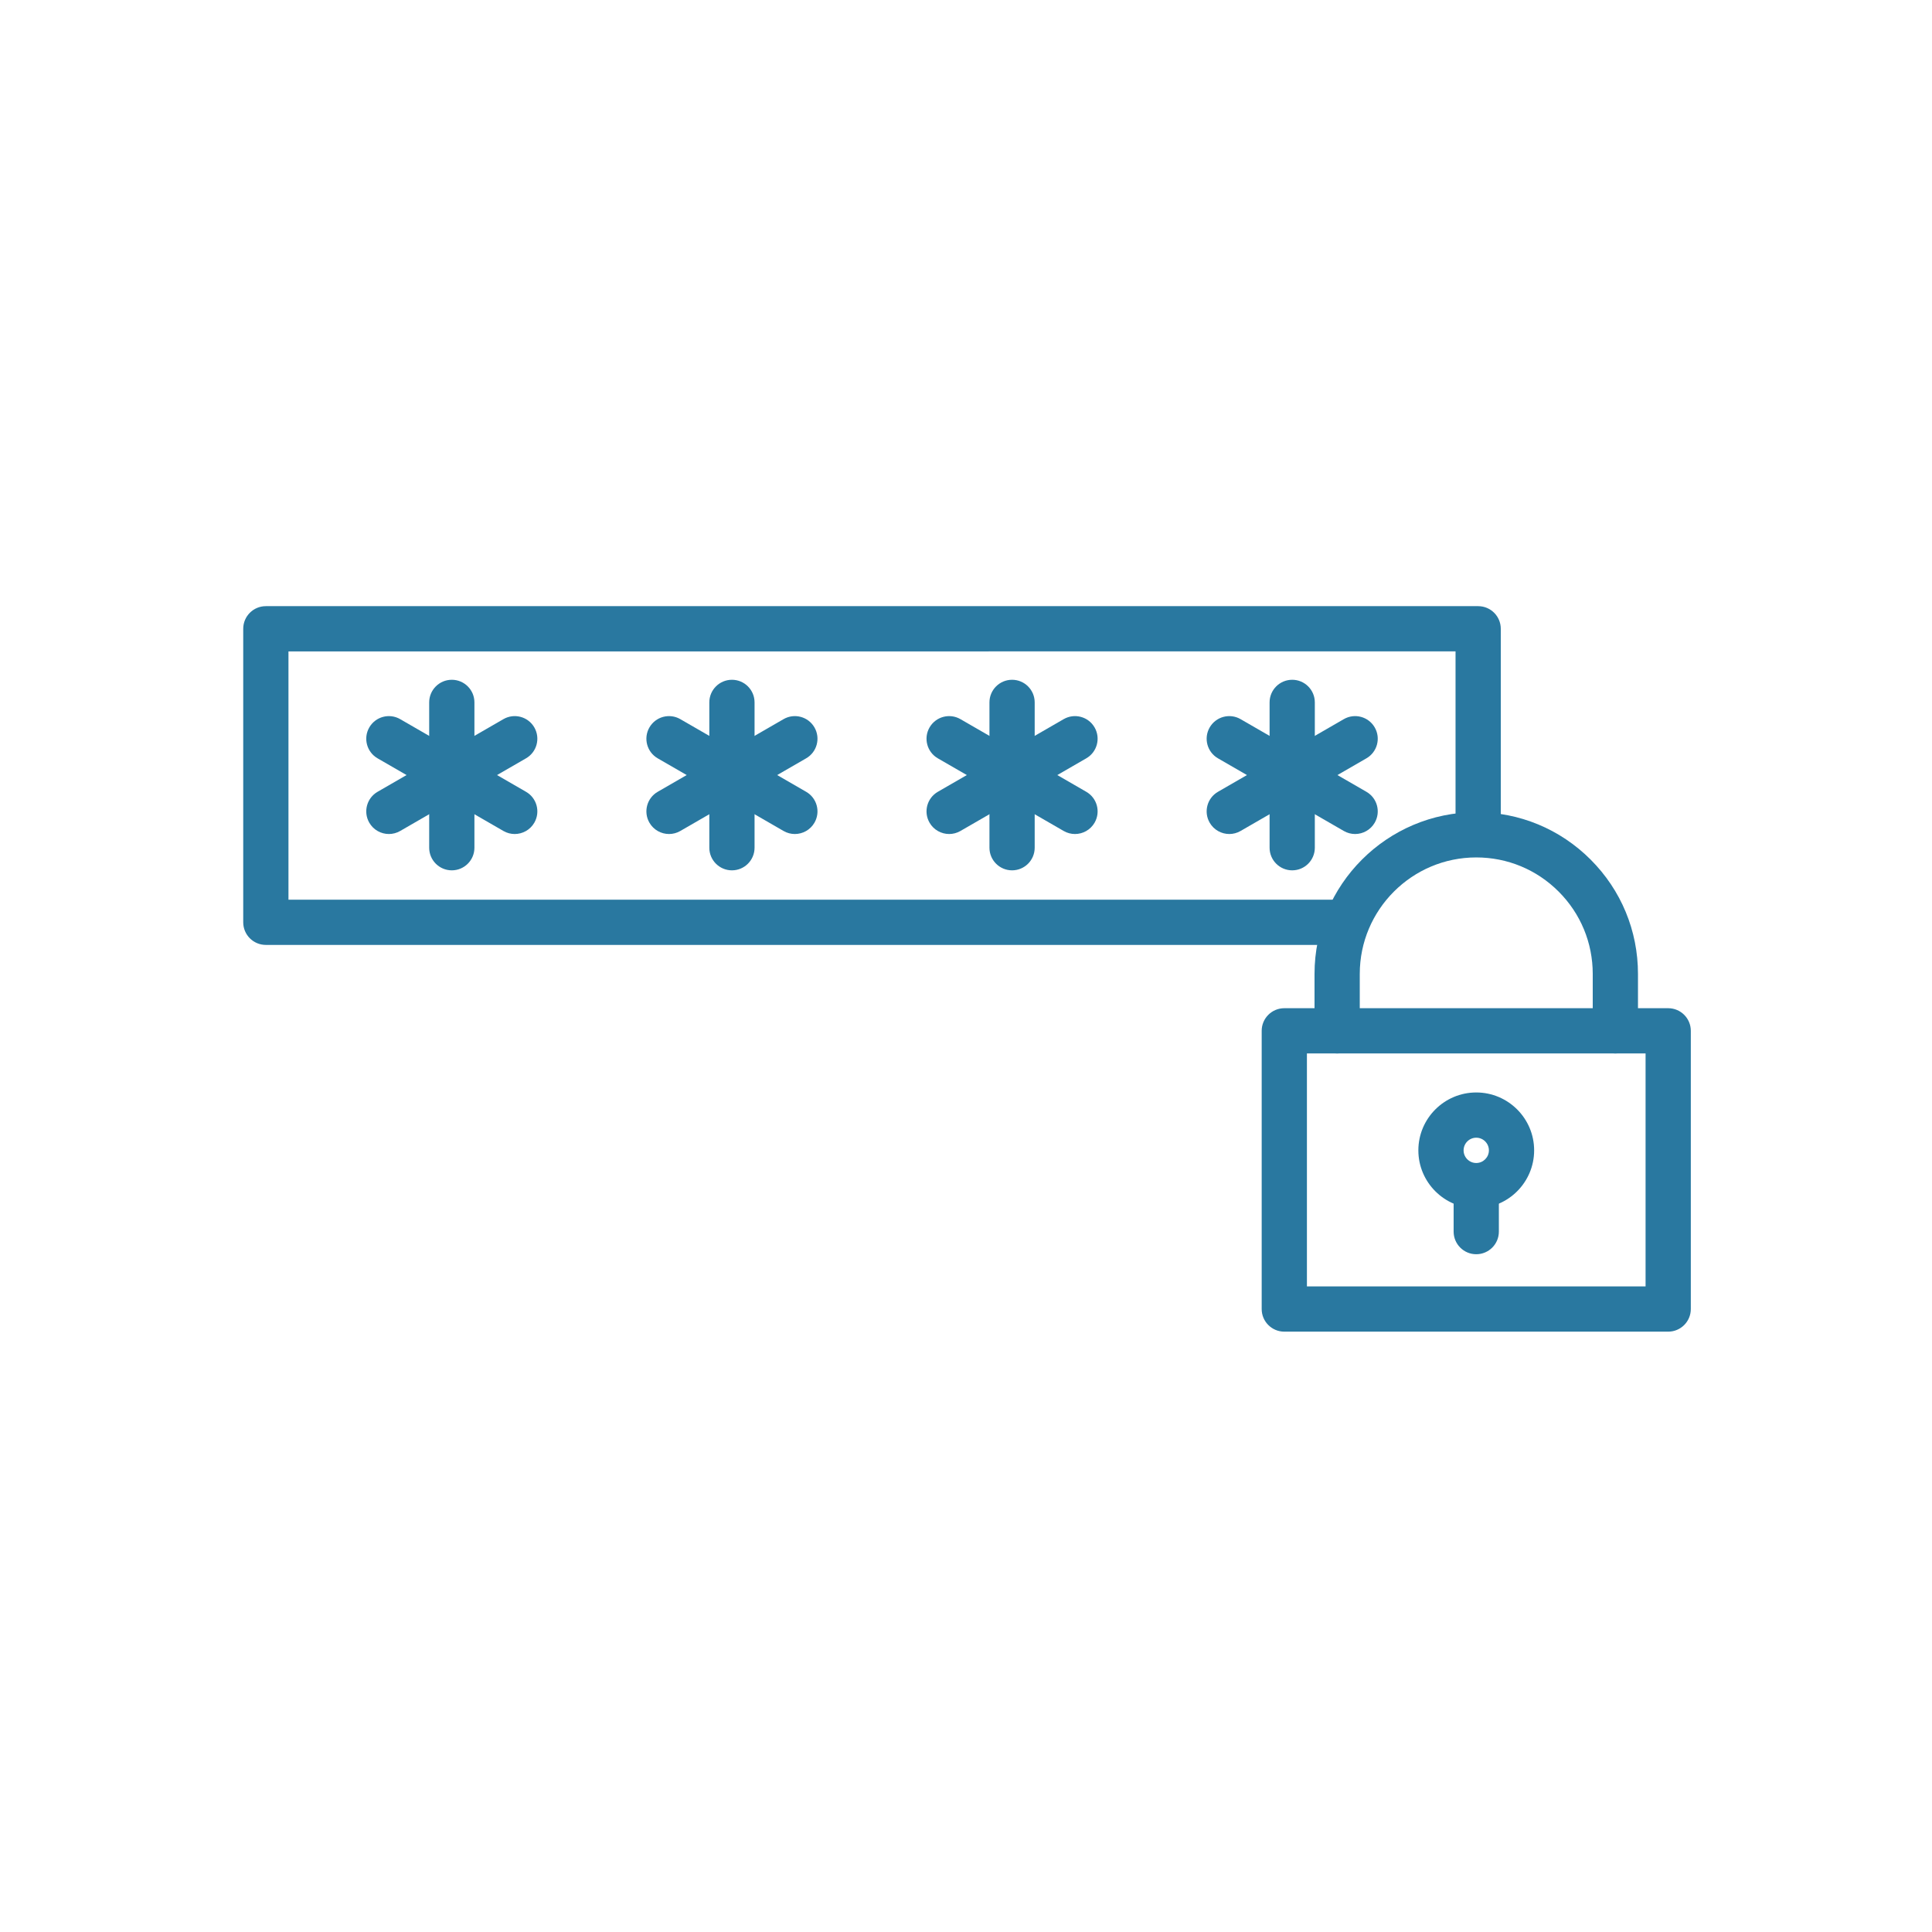 <?xml version="1.0" encoding="UTF-8"?> <svg xmlns="http://www.w3.org/2000/svg" xmlns:xlink="http://www.w3.org/1999/xlink" version="1.1" x="0px" y="0px" viewBox="0 0 492 492" style="enable-background:new 0 0 492 492;" xml:space="preserve"> <g id="Master_Layer_2"> </g> <g id="Layer_1"> <g> <g> <g> <g> <g> <path style="fill:#2978A0;" d="M424.82,339.116h-97.761c-3.181,0-5.76-2.579-5.76-5.76v-70.848c0-3.181,2.579-5.76,5.76-5.76 h97.761c3.181,0,5.76,2.579,5.76,5.76v70.848C430.58,336.537,428.001,339.116,424.82,339.116L424.82,339.116z M332.819,327.596h86.241v-59.328h-86.241V327.596z"></path> </g> <g> <path style="fill:#2978A0;" d="M411.364,268.268c-3.181,0-5.76-2.579-5.76-5.76v-14.492c0-7.922-3.086-15.371-8.689-20.975 c-5.604-5.603-13.052-8.689-20.975-8.689c-16.357,0-29.664,13.307-29.664,29.664v14.492c0,3.181-2.579,5.76-5.76,5.76 c-3.181,0-5.76-2.579-5.76-5.76v-14.492c0-22.709,18.475-41.184,41.184-41.184c11,0,21.341,4.284,29.121,12.064 c7.779,7.78,12.064,18.121,12.064,29.12v14.492C417.124,265.689,414.545,268.268,411.364,268.268z"></path> </g> </g> <g> <g> <path style="fill:#2978A0;" d="M375.939,307.69c-8.129,0-14.742-6.613-14.742-14.742c0-8.129,6.613-14.742,14.742-14.742 c8.129,0,14.742,6.613,14.742,14.742C390.681,301.076,384.068,307.69,375.939,307.69L375.939,307.69z M375.939,289.726 c-1.776,0-3.222,1.445-3.222,3.222c0,1.776,1.445,3.222,3.222,3.222c1.776,0,3.222-1.445,3.222-3.222 C379.161,291.171,377.716,289.726,375.939,289.726z"></path> </g> <g> <path style="fill:#2978A0;" d="M375.939,319.4c-3.181,0-5.76-2.579-5.76-5.76v-11.527c0-3.181,2.579-5.76,5.76-5.76 c3.181,0,5.76,2.579,5.76,5.76v11.527C381.699,316.821,379.12,319.4,375.939,319.4z"></path> </g> </g> </g> <g> <g> <path style="fill:#2978A0;" d="M342.537,240.63H67.7c-3.181,0-5.76-2.579-5.76-5.76v-74.747c0-3.181,2.579-5.76,5.76-5.76 h308.726c3.181,0,5.76,2.579,5.76,5.76v51.841c0,3.181-2.579,5.76-5.76,5.76c-3.181,0-5.76-2.579-5.76-5.76v-46.081H73.46 v63.227h269.077c3.181,0,5.76,2.579,5.76,5.76S345.718,240.63,342.537,240.63z"></path> </g> <g> <g> <g> <path style="fill:#2978A0;" d="M99.036,212.388c-1.991,0-3.927-1.033-4.994-2.881c-1.59-2.755-0.646-6.278,2.108-7.868 l32.05-18.504c2.755-1.59,6.278-0.647,7.868,2.108c1.59,2.755,0.647,6.278-2.108,7.868l-32.05,18.504 C101.004,212.139,100.014,212.388,99.036,212.388z"></path> </g> <g> <path style="fill:#2978A0;" d="M131.076,212.389c-0.977,0-1.967-0.249-2.875-0.772l-32.05-18.504 c-2.755-1.59-3.699-5.113-2.108-7.868c1.591-2.755,5.113-3.699,7.868-2.108l32.05,18.504c2.755,1.59,3.699,5.113,2.108,7.868 C135.003,211.355,133.066,212.389,131.076,212.389z"></path> </g> <g> <path style="fill:#2978A0;" d="M115.056,221.639c-3.181,0-5.76-2.579-5.76-5.76v-37.008c0-3.181,2.579-5.76,5.76-5.76 c3.181,0,5.76,2.579,5.76,5.76v37.008C120.816,219.06,118.237,221.639,115.056,221.639z"></path> </g> </g> <g> <g> <path style="fill:#2978A0;" d="M170.375,212.388c-1.991,0-3.926-1.033-4.994-2.881c-1.59-2.755-0.646-6.278,2.108-7.868 l32.05-18.504c2.755-1.59,6.278-0.647,7.868,2.108c1.59,2.755,0.647,6.278-2.108,7.868l-32.05,18.504 C172.342,212.139,171.352,212.388,170.375,212.388z"></path> </g> <g> <path style="fill:#2978A0;" d="M202.414,212.389c-0.977,0-1.967-0.249-2.875-0.772l-32.05-18.504 c-2.755-1.59-3.699-5.113-2.108-7.868c1.59-2.755,5.113-3.699,7.868-2.108l32.05,18.504c2.755,1.59,3.699,5.113,2.108,7.868 C206.341,211.355,204.405,212.389,202.414,212.389z"></path> </g> <g> <path style="fill:#2978A0;" d="M186.394,221.639c-3.181,0-5.76-2.579-5.76-5.76v-37.008c0-3.181,2.579-5.76,5.76-5.76 c3.181,0,5.76,2.579,5.76,5.76v37.008C192.154,219.06,189.575,221.639,186.394,221.639z"></path> </g> </g> <g> <g> <path style="fill:#2978A0;" d="M241.713,212.388c-1.991,0-3.927-1.033-4.994-2.881c-1.591-2.755-0.647-6.278,2.108-7.868 l32.05-18.504c2.755-1.59,6.277-0.647,7.868,2.108c1.59,2.755,0.646,6.278-2.108,7.868l-32.05,18.504 C243.68,212.139,242.69,212.388,241.713,212.388z"></path> </g> <g> <path style="fill:#2978A0;" d="M273.752,212.389c-0.977,0-1.967-0.249-2.875-0.772l-32.05-18.504 c-2.755-1.59-3.699-5.113-2.108-7.868c1.59-2.755,5.113-3.699,7.868-2.108l32.05,18.504c2.755,1.59,3.699,5.113,2.108,7.868 C277.679,211.355,275.743,212.389,273.752,212.389z"></path> </g> <g> <path style="fill:#2978A0;" d="M257.732,221.639c-3.181,0-5.76-2.579-5.76-5.76v-37.008c0-3.181,2.579-5.76,5.76-5.76 c3.181,0,5.76,2.579,5.76,5.76v37.008C263.492,219.06,260.914,221.639,257.732,221.639z"></path> </g> </g> <g> <g> <path style="fill:#2978A0;" d="M313.051,212.388c-1.991,0-3.927-1.033-4.994-2.881c-1.591-2.755-0.647-6.278,2.108-7.868 l32.05-18.504c2.755-1.59,6.277-0.647,7.868,2.108c1.59,2.755,0.646,6.278-2.108,7.868l-32.05,18.504 C315.018,212.139,314.028,212.388,313.051,212.388z"></path> </g> <g> <path style="fill:#2978A0;" d="M345.09,212.389c-0.977,0-1.967-0.249-2.875-0.772l-32.05-18.504 c-2.755-1.59-3.699-5.113-2.108-7.868c1.59-2.755,5.113-3.699,7.868-2.108l32.05,18.504c2.755,1.59,3.699,5.113,2.108,7.868 C349.017,211.355,347.081,212.389,345.09,212.389z"></path> </g> <g> <path style="fill:#2978A0;" d="M329.071,221.639c-3.181,0-5.76-2.579-5.76-5.76v-37.008c0-3.181,2.579-5.76,5.76-5.76 s5.76,2.579,5.76,5.76v37.008C334.831,219.06,332.252,221.639,329.071,221.639z"></path> </g> </g> </g> </g> </g> </g> </g> </svg> 